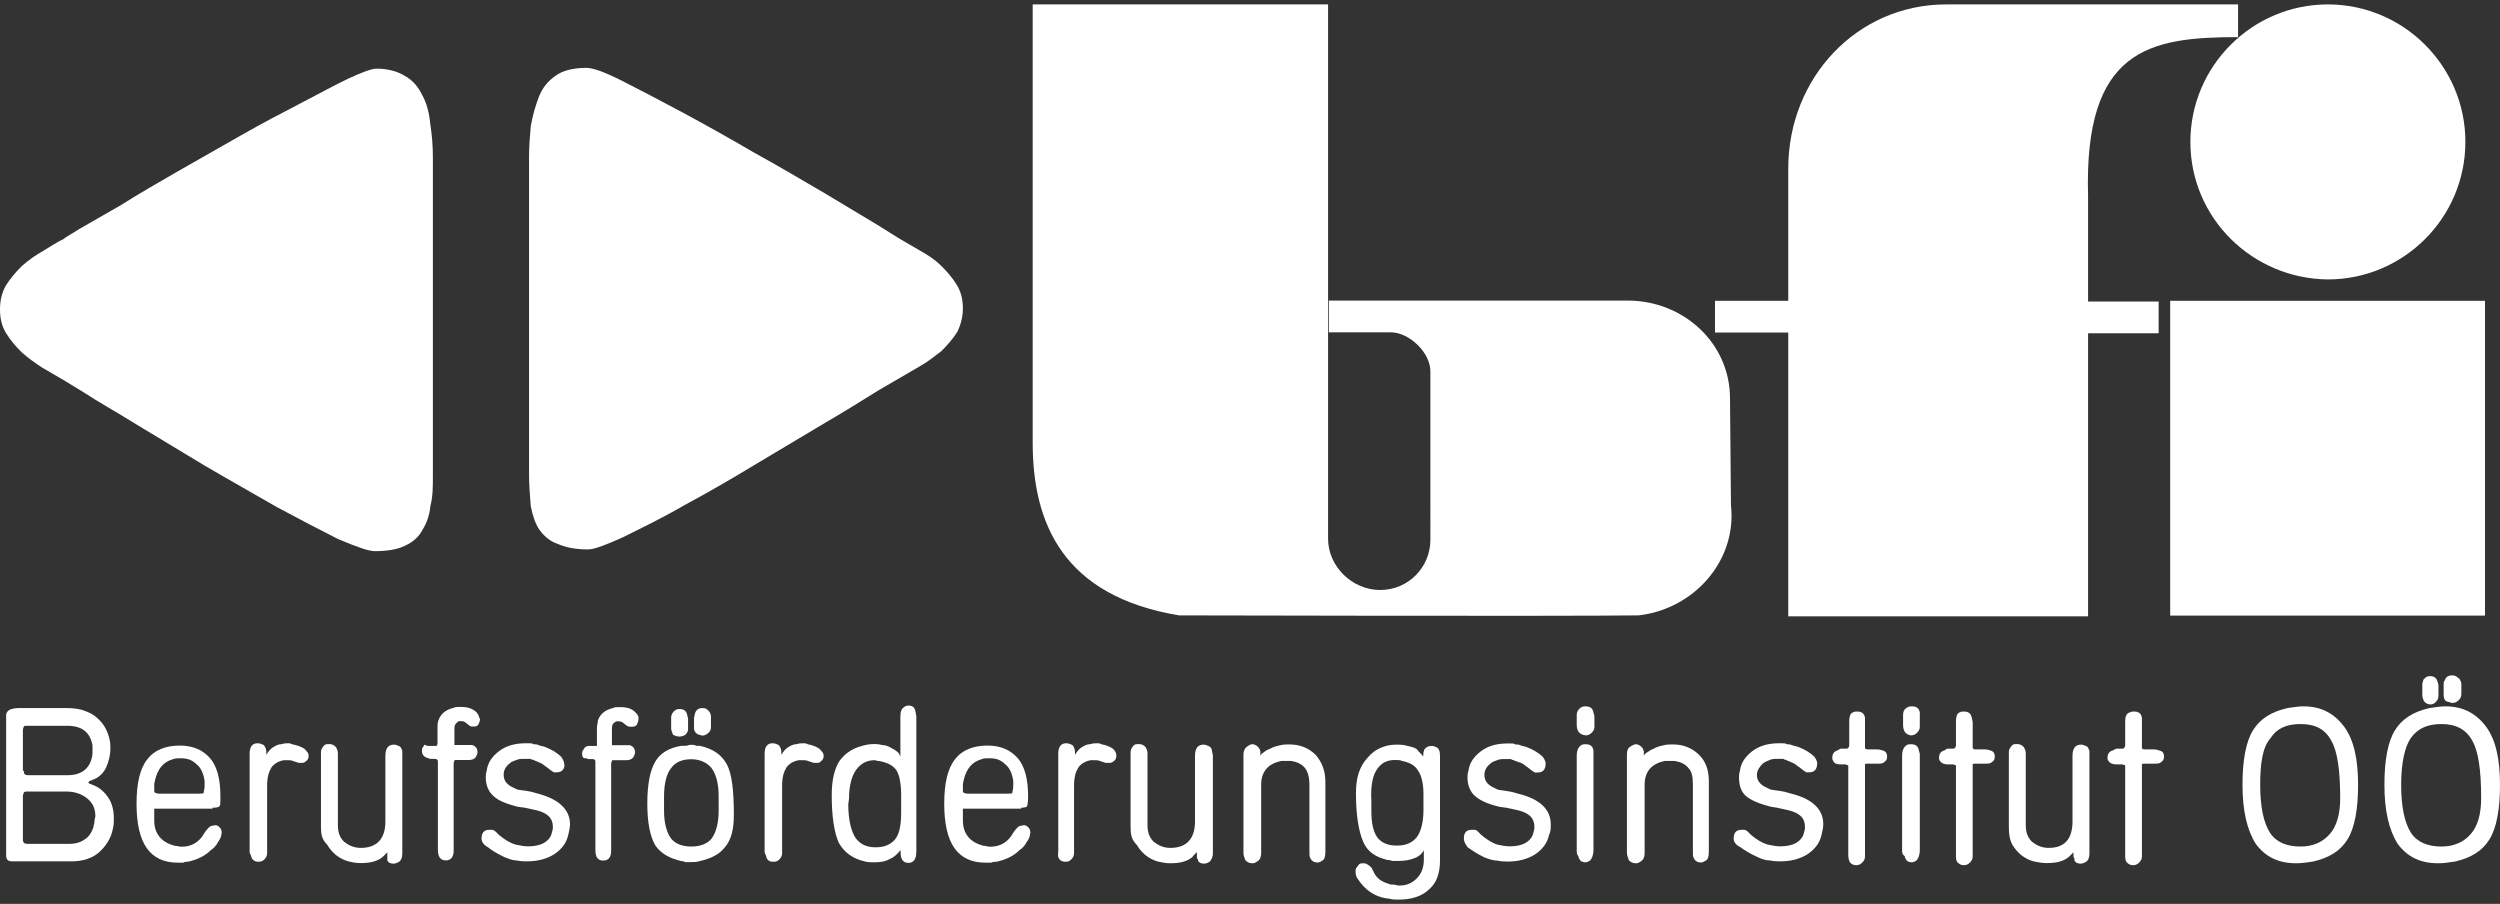 <?xml version="1.0" encoding="UTF-8"?>
<svg xmlns="http://www.w3.org/2000/svg" xmlns:xlink="http://www.w3.org/1999/xlink" version="1.1" id="Ebene_1" x="0px" y="0px" viewBox="0 0 130 47" style="enable-background:new 0 0 130 47;" xml:space="preserve">
<rect x="0" y="0" width="130" height="47" fill="#333333" stroke="none"/>
<style type="text/css">
	.st0{fill-rule:evenodd;clip-rule:evenodd;fill:#FFFFFF;}
	.st1{fill:#FFFFFF;}
</style>
<path class="st0" d="M0.32,44.02v-6.83c0-0.14,0.09-0.23,0.18-0.28c0.09-0.05,0.28-0.09,0.46-0.09h2.52c0.37,0,0.69,0.05,0.92,0.14  c0.23,0.09,0.46,0.18,0.69,0.41c0.32,0.28,0.5,0.64,0.6,1.05c0.05,0.18,0.05,0.37,0.05,0.5c0,0.37-0.09,0.69-0.23,1.01  c-0.14,0.28-0.37,0.5-0.64,0.6l-0.23,0.09l-0.05,0.09l0.09,0.05l0.23,0.09c0.32,0.14,0.55,0.37,0.73,0.64s0.28,0.64,0.28,1.05  c0,0.18,0,0.37-0.05,0.55c-0.09,0.5-0.37,0.92-0.73,1.24c-0.37,0.32-0.87,0.46-1.42,0.46H0.64c-0.23,0-0.32-0.09-0.32-0.32V44.02z   M1.24,40.08c0,0.09,0,0.14,0.05,0.18c0.05,0.05,0.09,0.05,0.18,0.05h2.06c0.73,0,1.19-0.37,1.28-1.1v-0.23v-0.23  c-0.14-0.69-0.55-1.01-1.33-1.01H1.42c-0.09,0-0.18,0-0.18,0.05c0,0-0.05,0.09-0.05,0.18v2.11C1.19,40.08,1.24,40.08,1.24,40.08z   M1.19,43.65c0,0.18,0.09,0.23,0.23,0.23h2.2c0.32,0,0.6-0.09,0.78-0.23c0.23-0.14,0.37-0.37,0.46-0.64c0-0.09,0.05-0.18,0.05-0.28  c0-0.14,0.05-0.23,0.05-0.28c0-0.41-0.14-0.69-0.41-0.92c-0.28-0.23-0.64-0.37-1.1-0.37H1.42c-0.09,0-0.14,0-0.18,0.05  c0,0.05-0.05,0.09-0.05,0.18C1.19,41.41,1.19,43.65,1.19,43.65z M11.05,42.05H8.02v0.6c0,0.37,0.09,0.64,0.28,0.87  c0.18,0.23,0.46,0.37,0.78,0.46c0.14,0,0.23,0.05,0.37,0.05c0.5,0,0.92-0.23,1.19-0.73c0.09-0.14,0.18-0.23,0.23-0.28  c0.05-0.05,0.14-0.09,0.23-0.09c0.14-0.05,0.23,0,0.32,0.09s0.14,0.23,0.09,0.37c0,0.09-0.05,0.23-0.18,0.41  c-0.09,0.18-0.23,0.32-0.37,0.41c-0.32,0.32-0.73,0.5-1.19,0.6c-0.09,0-0.18,0-0.23,0.05H9.26c-1.47,0-2.16-1.01-2.16-3.07  c0-1.05,0.18-1.83,0.55-2.29c0.37-0.5,0.96-0.73,1.7-0.73c0.69,0,1.19,0.23,1.56,0.64c0.37,0.41,0.55,1.1,0.55,1.97v0.14  c0,0.23,0,0.37-0.05,0.41C11.37,41.96,11.28,42,11.14,42h-0.09L11.05,42.05L11.05,42.05z M10.36,41.27c0.14,0,0.23,0,0.23-0.05  c0-0.05,0.05-0.18,0.05-0.37v-0.23c-0.05-0.37-0.18-0.69-0.41-0.87C10,39.53,9.77,39.43,9.4,39.43c-0.14,0-0.28,0-0.41,0.05  c-0.5,0.14-0.78,0.5-0.92,1.05l-0.05,0.23v0.32c0,0.09,0,0.14,0.05,0.14c0,0,0.09,0.05,0.18,0.05  C8.25,41.27,10.36,41.27,10.36,41.27z"></path>
<path class="st1" d="M12.98,44.34v-5.14c0-0.37,0.14-0.55,0.41-0.55c0.14,0,0.23,0.05,0.32,0.09c0.09,0.09,0.14,0.23,0.14,0.37v0.14  c0.09-0.14,0.18-0.28,0.32-0.37c0.14-0.09,0.28-0.18,0.46-0.18c0.14-0.05,0.28-0.05,0.37-0.05c0.05,0,0.09,0,0.18,0.05  c0.28,0.05,0.5,0.14,0.64,0.23c0.14,0.14,0.23,0.23,0.23,0.37c0,0.14-0.05,0.23-0.14,0.28c-0.09,0.09-0.14,0.09-0.28,0.09h-0.09  l-0.28-0.09c-0.09-0.05-0.23-0.05-0.32-0.05h-0.18c-0.28,0.05-0.5,0.18-0.64,0.37c-0.14,0.23-0.23,0.5-0.23,0.96v3.49  c0,0.18-0.09,0.32-0.23,0.41c-0.09,0.05-0.14,0.05-0.23,0.05c-0.18,0-0.32-0.09-0.37-0.28C13.07,44.52,12.98,44.34,12.98,44.34z   M16.69,43.01v-3.81c0-0.09,0-0.23,0.05-0.28c0.05-0.09,0.09-0.14,0.14-0.18s0.14-0.05,0.23-0.05c0.14,0,0.28,0.05,0.37,0.18  c0.05,0.09,0.09,0.18,0.09,0.32v3.71c0,0.37,0.09,0.64,0.32,0.87c0.23,0.18,0.5,0.32,0.87,0.32c0.83,0,1.28-0.46,1.28-1.38v-3.39  c0-0.41,0.14-0.6,0.46-0.6c0.09,0,0.18,0.05,0.28,0.09c0.09,0.05,0.09,0.14,0.14,0.23v5.32c0,0.23-0.05,0.37-0.18,0.46  c-0.09,0.05-0.18,0.09-0.28,0.09c-0.14,0-0.28-0.05-0.32-0.18v-0.41l-0.14,0.14l-0.05,0.05l-0.05,0.05  c-0.28,0.23-0.64,0.32-1.15,0.32c-0.28,0-0.46-0.05-0.64-0.09c-0.18-0.05-0.37-0.14-0.5-0.23c-0.28-0.18-0.46-0.41-0.6-0.64  C16.74,43.65,16.69,43.38,16.69,43.01z M22.33,38.79h0.37c0,0,0.05-0.05,0.05-0.14v-0.83c0-0.09,0-0.23,0.05-0.37  c0.14-0.37,0.41-0.55,0.78-0.64c0.09-0.05,0.18-0.05,0.32-0.05h0.09c0.23,0,0.46,0.05,0.6,0.14c0.18,0.09,0.28,0.23,0.32,0.37  c0,0.05,0.05,0.09,0.05,0.14c0,0.09-0.05,0.18-0.09,0.28c-0.09,0.09-0.14,0.09-0.28,0.09c-0.09,0-0.14,0-0.18-0.05l-0.18-0.14  c-0.05-0.05-0.14-0.09-0.23-0.09h-0.14c-0.14,0.09-0.23,0.18-0.23,0.37v0.87h0.92c0.18,0.05,0.28,0.18,0.28,0.37  c0,0.05,0,0.09-0.05,0.18c-0.05,0.14-0.18,0.23-0.41,0.23h-0.73c0,0.05-0.05,0.09-0.05,0.18v4.54c0,0.32-0.14,0.5-0.41,0.5  s-0.41-0.18-0.41-0.55v-4.59c0-0.09-0.05-0.14-0.18-0.14h-0.23l-0.14-0.05c-0.18-0.05-0.28-0.18-0.28-0.37c0-0.05,0-0.14,0.05-0.18  l0.09-0.14C22.19,38.79,22.24,38.79,22.33,38.79z M25.04,43.61c0-0.32,0.14-0.46,0.41-0.46h0.14c0.05,0,0.14,0.05,0.18,0.09  l0.18,0.18c0.28,0.23,0.55,0.41,0.87,0.5c0.23,0.05,0.46,0.09,0.64,0.09c0.32,0,0.6-0.05,0.83-0.18c0.23-0.14,0.37-0.32,0.41-0.55  c0.05-0.14,0.05-0.23,0.05-0.28c0-0.46-0.28-0.73-0.87-0.87l-0.41-0.09L27.28,42l-0.37-0.05c-0.55-0.14-1.01-0.32-1.24-0.55  c-0.28-0.23-0.41-0.6-0.41-0.96c0-0.09,0-0.23,0.05-0.37c0.05-0.41,0.28-0.73,0.64-1.01c0.37-0.28,0.83-0.41,1.38-0.41h0.18  c0.09,0,0.18,0,0.23,0.05c0.09,0,0.18,0,0.28,0.05c0.09,0.05,0.23,0.05,0.32,0.09c0.37,0.14,0.64,0.32,0.83,0.5  c0.14,0.18,0.18,0.32,0.18,0.5c-0.05,0.23-0.18,0.32-0.41,0.32H28.8l-0.14-0.09l-0.18-0.14c-0.14-0.09-0.23-0.18-0.32-0.23  c-0.09-0.05-0.23-0.09-0.32-0.14c0,0-0.05,0-0.09-0.05c-0.05,0-0.09,0-0.18-0.05h-0.28c-0.14,0-0.32,0-0.41,0.05  c-0.14,0.05-0.28,0.09-0.37,0.18c-0.23,0.18-0.32,0.37-0.32,0.6c0,0.28,0.14,0.46,0.37,0.6l0.28,0.14c0.09,0.05,0.23,0.05,0.5,0.09  l0.28,0.05l0.32,0.09c1.1,0.28,1.7,0.83,1.7,1.6c0,0.18-0.05,0.37-0.09,0.55c-0.09,0.41-0.32,0.73-0.73,1.01  c-0.37,0.23-0.83,0.37-1.42,0.37c-0.14,0-0.32,0-0.55-0.05c-0.23,0-0.41-0.09-0.64-0.18c-0.37-0.18-0.69-0.37-0.83-0.5  C25.13,43.93,25.04,43.75,25.04,43.61z M30.63,38.79h0.41v-0.96c0-0.09,0.05-0.23,0.05-0.37c0.14-0.37,0.41-0.55,0.78-0.64  c0.09-0.05,0.18-0.05,0.32-0.05h0.09c0.23,0,0.46,0.05,0.6,0.14c0.14,0.09,0.28,0.23,0.32,0.37v0.14c0,0.09-0.05,0.18-0.09,0.28  c-0.09,0.09-0.18,0.09-0.28,0.09s-0.14,0-0.23-0.05l-0.18-0.14c-0.05-0.05-0.14-0.09-0.23-0.09h-0.14  c-0.18,0.09-0.23,0.18-0.23,0.37v0.87h0.92c0.18,0.05,0.28,0.18,0.28,0.37c0,0.05,0,0.09-0.05,0.18c-0.05,0.14-0.18,0.23-0.41,0.23  h-0.73c0,0.05-0.05,0.09-0.05,0.18v4.54c0,0.32-0.14,0.5-0.41,0.5c-0.28,0-0.41-0.18-0.41-0.55v-4.59c0-0.09-0.05-0.14-0.14-0.14  h-0.23l-0.14-0.05c-0.09,0.05-0.18-0.05-0.18-0.23c0-0.05,0-0.14,0.05-0.18l0.09-0.14C30.49,38.79,30.59,38.79,30.63,38.79  L30.63,38.79z"></path>
<path class="st0" d="M33.66,41.77c0-0.96,0.14-1.7,0.41-2.16s0.73-0.73,1.38-0.83h0.23c0.05,0,0.14-0.05,0.23-0.05  c0.14,0,0.23,0,0.28,0.05h0.18c0.69,0.14,1.15,0.46,1.42,0.96c0.28,0.5,0.37,1.42,0.37,2.66c0,0.73-0.14,1.28-0.46,1.65  c-0.28,0.37-0.73,0.6-1.33,0.73c-0.14,0.05-0.28,0.05-0.46,0.05h-0.28c-0.09-0.05-0.14-0.05-0.18-0.05  c-0.64-0.14-1.1-0.41-1.38-0.83C33.8,43.47,33.66,42.78,33.66,41.77z M34.53,41.77v0.37c0,0.69,0.14,1.15,0.37,1.47  c0.23,0.28,0.6,0.41,1.05,0.41s0.83-0.14,1.05-0.41c0.23-0.32,0.37-0.78,0.37-1.47v-0.73c0-0.69-0.14-1.15-0.37-1.47  c-0.23-0.28-0.6-0.46-1.05-0.46s-0.83,0.14-1.05,0.46c-0.23,0.28-0.37,0.78-0.37,1.47C34.53,41.41,34.53,41.77,34.53,41.77z   M34.9,37.88v-0.55c0-0.18,0.09-0.32,0.23-0.41c0.09-0.05,0.14-0.05,0.23-0.05c0.18,0,0.32,0.09,0.37,0.28l0.05,0.23v0.55  c0,0.09-0.05,0.18-0.14,0.28c-0.09,0.05-0.18,0.09-0.32,0.09c-0.14,0-0.23-0.05-0.32-0.09C34.94,38.06,34.9,37.97,34.9,37.88z   M36.09,37.88v-0.55l0.05-0.23c0.05-0.18,0.18-0.28,0.37-0.28c0.09,0,0.14,0,0.23,0.05c0.14,0.09,0.23,0.23,0.23,0.41v0.55  c0,0.09-0.05,0.23-0.14,0.28c-0.09,0.09-0.18,0.14-0.32,0.14l-0.18-0.05C36.18,38.15,36.09,38.01,36.09,37.88z"></path>
<path class="st1" d="M39.76,44.34v-5.14c0-0.37,0.14-0.55,0.41-0.55c0.14,0,0.23,0.05,0.32,0.09c0.09,0.09,0.14,0.23,0.14,0.37v0.14  c0.09-0.14,0.18-0.28,0.32-0.37c0.14-0.09,0.28-0.18,0.46-0.18c0.14-0.05,0.28-0.05,0.41-0.05c0.05,0,0.09,0,0.18,0.05  c0.28,0.05,0.46,0.14,0.6,0.23c0.14,0.14,0.23,0.23,0.23,0.37c0,0.14-0.05,0.23-0.14,0.28c-0.05,0.09-0.14,0.09-0.28,0.09h-0.09  l-0.28-0.09c-0.09-0.05-0.23-0.05-0.32-0.05h-0.18c-0.28,0.05-0.5,0.18-0.64,0.37c-0.14,0.23-0.23,0.5-0.23,0.96v3.49  c0,0.18-0.09,0.32-0.23,0.41c-0.09,0.05-0.14,0.05-0.23,0.05c-0.23,0-0.32-0.09-0.37-0.28C39.85,44.52,39.76,44.34,39.76,44.34z"></path>
<path class="st0" d="M46.82,39.34v-2.06c0-0.28,0.05-0.41,0.18-0.5c0.05-0.05,0.14-0.09,0.23-0.09c0.23,0,0.32,0.09,0.37,0.28  l0.05,0.28v7.02c0,0.41-0.14,0.6-0.41,0.6s-0.41-0.18-0.41-0.55V44.2c-0.14,0.18-0.32,0.37-0.55,0.46c-0.23,0.14-0.5,0.18-0.83,0.18  c-0.14,0-0.32,0-0.5-0.05c-0.6-0.14-1.05-0.46-1.33-0.96c-0.23-0.5-0.37-1.33-0.37-2.48c0-0.78,0.14-1.38,0.41-1.79  c0.28-0.37,0.64-0.64,1.19-0.78c0.18-0.05,0.37-0.09,0.6-0.09c0.09,0,0.23,0,0.41,0.05c0.14,0,0.32,0.05,0.46,0.14  c0.18,0.09,0.32,0.18,0.41,0.28l0.05,0.09C46.77,39.25,46.82,39.34,46.82,39.34z M44.11,41.82c0,0.78,0.14,1.38,0.37,1.74  c0.23,0.32,0.55,0.5,1.05,0.5c0.46,0,0.78-0.14,1.01-0.41c0.23-0.28,0.32-0.73,0.32-1.42v-0.37v-0.41v-0.09  c0-0.6-0.09-1.05-0.23-1.28c-0.18-0.28-0.46-0.41-0.87-0.5c-0.14,0-0.23-0.05-0.28-0.05c-0.41,0-0.73,0.18-0.96,0.5  c-0.23,0.32-0.37,0.83-0.37,1.47C44.16,41.5,44.11,41.82,44.11,41.82z M53.1,42.05h-3.03v0.6c0,0.37,0.09,0.64,0.28,0.87  c0.18,0.23,0.46,0.37,0.78,0.46c0.14,0,0.23,0.05,0.37,0.05c0.5,0,0.92-0.23,1.19-0.73c0.09-0.14,0.18-0.23,0.23-0.28  c0.05-0.05,0.14-0.09,0.23-0.09c0.14-0.05,0.23,0,0.32,0.09s0.14,0.23,0.09,0.37c0,0.09-0.05,0.23-0.18,0.41  c-0.09,0.18-0.23,0.32-0.37,0.41c-0.32,0.32-0.73,0.5-1.19,0.6c-0.09,0-0.18,0-0.28,0.05h-0.28c-1.47,0-2.16-1.01-2.16-3.07  c0-1.05,0.18-1.83,0.55-2.29c0.37-0.5,0.96-0.73,1.7-0.73c0.69,0,1.19,0.23,1.56,0.64s0.55,1.1,0.55,1.97v0.14  c0,0.23-0.05,0.37-0.05,0.41C53.38,41.96,53.28,42,53.15,42H53.1L53.1,42.05L53.1,42.05z M52.41,41.27c0.14,0,0.23,0,0.23-0.05  c0-0.05,0.05-0.18,0.05-0.37v-0.23c-0.05-0.37-0.18-0.69-0.41-0.87c-0.23-0.23-0.46-0.32-0.83-0.32c-0.18,0-0.32,0-0.41,0.05  c-0.5,0.14-0.78,0.5-0.92,1.05l-0.05,0.23v0.32c0,0.09,0,0.14,0.05,0.14c0,0,0.09,0.05,0.18,0.05  C50.3,41.27,52.41,41.27,52.41,41.27z"></path>
<path class="st1" d="M55.03,44.34v-5.14c0-0.37,0.14-0.55,0.41-0.55c0.14,0,0.23,0.05,0.32,0.09c0.09,0.09,0.14,0.23,0.14,0.37v0.14  c0.09-0.14,0.18-0.28,0.32-0.37c0.14-0.09,0.28-0.18,0.46-0.18c0.14-0.05,0.28-0.05,0.41-0.05c0.05,0,0.09,0,0.18,0.05  c0.28,0.05,0.46,0.14,0.6,0.23c0.14,0.14,0.18,0.23,0.18,0.37c0,0.14-0.05,0.23-0.14,0.28c-0.09,0.09-0.14,0.09-0.28,0.09H57.5  l-0.28-0.09c-0.09-0.05-0.23-0.05-0.32-0.05h-0.18c-0.28,0.05-0.5,0.18-0.64,0.37c-0.14,0.23-0.23,0.5-0.23,0.96v3.49  c0,0.18-0.09,0.32-0.23,0.41c-0.09,0.05-0.14,0.05-0.23,0.05c-0.18,0-0.32-0.09-0.37-0.28V44.34z M58.79,43.01v-3.81  c0-0.09,0-0.23,0.05-0.28c0.05-0.09,0.09-0.14,0.14-0.18s0.14-0.05,0.23-0.05c0.14,0,0.28,0.05,0.37,0.18  c0.05,0.09,0.09,0.18,0.09,0.32v3.71c0,0.37,0.09,0.64,0.32,0.87c0.23,0.18,0.5,0.32,0.87,0.32c0.83,0,1.28-0.46,1.28-1.38v-3.39  c0-0.41,0.14-0.6,0.46-0.6c0.09,0,0.18,0.05,0.28,0.09c0.09,0.05,0.14,0.14,0.14,0.23l0.05,0.23v5.09c0,0.23-0.09,0.37-0.18,0.46  c-0.09,0.05-0.18,0.09-0.28,0.09c-0.14,0-0.28-0.05-0.32-0.18v-0.05l-0.05-0.05v-0.32l-0.14,0.14l-0.05,0.05L62,44.57  c-0.28,0.23-0.64,0.32-1.15,0.32c-0.23,0-0.46-0.05-0.64-0.09c-0.18-0.05-0.37-0.14-0.5-0.23c-0.28-0.18-0.46-0.41-0.6-0.64  C58.83,43.65,58.79,43.38,58.79,43.01z M64.66,44.34v-5.09c0-0.23,0.09-0.37,0.23-0.46c0.09-0.05,0.14-0.09,0.23-0.09  c0.14,0,0.28,0.09,0.37,0.23l0.05,0.14v0.23c0.05-0.09,0.09-0.14,0.18-0.18c0.05-0.05,0.18-0.14,0.32-0.18  c0.14-0.09,0.32-0.14,0.5-0.18c0.18-0.05,0.37-0.05,0.5-0.05c0.55,0,1.01,0.18,1.38,0.55c0.32,0.37,0.5,0.83,0.5,1.38v3.62  c0,0.28-0.05,0.46-0.18,0.5c-0.05,0.05-0.14,0.09-0.23,0.09c-0.18,0-0.32-0.09-0.37-0.23c-0.05-0.05-0.05-0.18-0.05-0.32v-3.49  c0-0.41-0.09-0.69-0.23-0.87s-0.37-0.32-0.73-0.37h-0.5c-0.69,0.14-1.05,0.55-1.05,1.24v3.53c0,0.28-0.09,0.41-0.28,0.5  c-0.05,0.05-0.14,0.05-0.18,0.05c-0.14,0-0.28-0.05-0.37-0.18C64.7,44.57,64.66,44.48,64.66,44.34z"></path>
<path class="st0" d="M74.01,39.34v-0.09c0-0.14,0.05-0.28,0.09-0.32c0.09-0.09,0.18-0.14,0.32-0.14c0.09,0,0.14,0,0.23,0.05  c0.18,0.05,0.23,0.23,0.23,0.46v5.46c0,0.64-0.18,1.15-0.55,1.47c-0.37,0.37-0.92,0.55-1.6,0.55c-0.14,0-0.32,0-0.5-0.05  c-0.55-0.05-0.96-0.28-1.28-0.6c-0.14-0.14-0.28-0.32-0.37-0.46c-0.09-0.14-0.09-0.28-0.09-0.37c0-0.05,0-0.14,0.05-0.18  c0.05-0.05,0.09-0.14,0.14-0.18c0.05-0.05,0.14-0.05,0.23-0.05c0.05,0,0.09,0,0.18,0.05c0.09,0.05,0.14,0.09,0.23,0.18l0.14,0.28  c0.14,0.28,0.41,0.46,0.73,0.55c0.09,0.05,0.18,0.05,0.28,0.05c0.09,0,0.18,0.05,0.28,0.05c0.41,0,0.69-0.14,0.92-0.37  c0.23-0.23,0.37-0.55,0.37-0.96v-0.5c-0.05,0.09-0.14,0.18-0.18,0.23c-0.09,0.05-0.18,0.14-0.32,0.18c-0.23,0.09-0.5,0.14-0.83,0.14  h-0.32c-0.09-0.05-0.18-0.05-0.23-0.05c-0.6-0.14-1.05-0.41-1.28-0.96c-0.23-0.55-0.37-1.38-0.37-2.52c0-0.78,0.18-1.38,0.6-1.83  c0.37-0.46,0.92-0.69,1.51-0.69c0.14,0,0.32,0,0.5,0.05c0.23,0.05,0.41,0.09,0.55,0.18C73.78,39.11,73.92,39.21,74.01,39.34  L74.01,39.34z M71.31,41.77v0.37c0,0.64,0.09,1.1,0.32,1.42c0.23,0.28,0.55,0.41,1.01,0.41c0.46,0,0.78-0.14,1.01-0.41  c0.23-0.28,0.37-0.78,0.37-1.42v-0.83c0-0.55-0.09-0.96-0.28-1.24c-0.18-0.28-0.41-0.41-0.83-0.5c-0.09-0.05-0.23-0.05-0.37-0.05  c-0.41,0-0.69,0.14-0.92,0.46c-0.23,0.32-0.32,0.78-0.32,1.38C71.31,41.36,71.31,41.77,71.31,41.77z"></path>
<path class="st1" d="M76.12,43.61c0-0.32,0.14-0.46,0.41-0.46h0.14c0.09,0,0.14,0.05,0.18,0.09l0.18,0.18  c0.28,0.23,0.55,0.41,0.83,0.5c0.23,0.05,0.46,0.09,0.64,0.09c0.32,0,0.6-0.05,0.83-0.18c0.23-0.14,0.37-0.32,0.41-0.55  c0.05-0.14,0.05-0.23,0.05-0.28c0-0.46-0.28-0.73-0.87-0.87l-0.41-0.09L78.32,42L78,41.96c-0.6-0.14-1.01-0.32-1.28-0.55  c-0.28-0.23-0.41-0.6-0.41-0.96c0-0.09,0-0.23,0.05-0.37c0.05-0.41,0.28-0.73,0.64-1.01c0.37-0.28,0.83-0.41,1.38-0.41h0.18  c0.09,0,0.18,0,0.23,0.05c0.09,0,0.18,0,0.28,0.05c0.14,0.05,0.23,0.05,0.32,0.09c0.37,0.14,0.64,0.32,0.83,0.5  c0.14,0.18,0.18,0.32,0.14,0.5c-0.05,0.23-0.18,0.32-0.41,0.32h-0.14l-0.14-0.09l-0.18-0.14c-0.14-0.09-0.23-0.18-0.32-0.23  c-0.09-0.05-0.23-0.09-0.37-0.14c0,0-0.05,0-0.09-0.05c-0.05,0-0.09,0-0.14-0.05h-0.28c-0.14,0-0.32,0-0.41,0.05  c-0.14,0.05-0.28,0.09-0.37,0.18c-0.23,0.18-0.32,0.37-0.32,0.6c0,0.28,0.14,0.46,0.37,0.6l0.28,0.14c0.09,0.05,0.28,0.05,0.5,0.09  l0.28,0.05l0.32,0.09c1.15,0.28,1.7,0.83,1.7,1.6c0,0.18,0,0.37-0.09,0.55c-0.09,0.41-0.32,0.73-0.73,1.01  c-0.37,0.23-0.83,0.37-1.42,0.37c-0.14,0-0.32,0-0.55-0.05c-0.23,0-0.46-0.09-0.69-0.18c-0.37-0.18-0.64-0.37-0.83-0.5  C76.21,43.93,76.12,43.75,76.12,43.61L76.12,43.61z"></path>
<path class="st0" d="M81.99,44.2V39.3c0-0.28,0.09-0.46,0.23-0.55c0.09-0.05,0.14-0.05,0.23-0.05c0.23,0,0.37,0.09,0.41,0.32v5.18  c0,0.28-0.09,0.46-0.18,0.55c-0.09,0.05-0.14,0.09-0.23,0.09c-0.14,0-0.28-0.05-0.32-0.18c-0.05-0.05-0.05-0.09-0.05-0.14  C81.99,44.43,81.99,44.34,81.99,44.2z M81.99,37.69v-0.5c0-0.18,0.09-0.32,0.23-0.41c0.09-0.05,0.18-0.05,0.23-0.05  c0.23,0,0.37,0.09,0.41,0.32l0.05,0.18v0.55c0,0.14-0.05,0.23-0.14,0.32c-0.09,0.09-0.18,0.14-0.32,0.14  C82.13,38.2,81.99,38.01,81.99,37.69z"></path>
<path class="st1" d="M84.6,44.34v-5.09c0-0.23,0.05-0.37,0.23-0.46c0.09-0.05,0.18-0.09,0.23-0.09c0.14,0,0.28,0.09,0.37,0.23  l0.05,0.14v0.23c0.05-0.09,0.09-0.14,0.18-0.18c0.09-0.05,0.18-0.14,0.32-0.18c0.14-0.09,0.32-0.14,0.5-0.18  c0.18-0.05,0.37-0.05,0.5-0.05c0.55,0,1.01,0.18,1.38,0.55c0.37,0.37,0.5,0.83,0.5,1.38v3.62c0,0.28-0.05,0.46-0.18,0.5  c-0.09,0.05-0.14,0.09-0.23,0.09c-0.18,0-0.32-0.09-0.37-0.23c-0.05-0.05-0.05-0.18-0.05-0.32v-3.49c0-0.41-0.05-0.69-0.23-0.87  c-0.14-0.18-0.37-0.32-0.73-0.37h-0.5c-0.69,0.14-1.05,0.55-1.05,1.24v3.53c0,0.28-0.09,0.41-0.28,0.5  c-0.05,0.05-0.14,0.05-0.18,0.05c-0.14,0-0.28-0.05-0.37-0.18C84.65,44.57,84.6,44.48,84.6,44.34z M90.15,43.61  c0-0.32,0.14-0.46,0.41-0.46h0.14c0.05,0,0.14,0.05,0.18,0.09l0.18,0.18c0.28,0.23,0.55,0.41,0.87,0.5  c0.23,0.05,0.46,0.09,0.64,0.09c0.32,0,0.6-0.05,0.83-0.18c0.23-0.14,0.37-0.32,0.41-0.55c0.05-0.14,0.05-0.23,0.05-0.28  c0-0.46-0.28-0.73-0.87-0.87l-0.41-0.09L92.4,42l-0.32-0.05c-0.55-0.14-1.01-0.32-1.28-0.55c-0.28-0.23-0.37-0.6-0.37-0.96  c0-0.09,0-0.23,0.05-0.37c0.05-0.41,0.28-0.73,0.64-1.01c0.37-0.28,0.83-0.41,1.38-0.41h0.18c0.09,0,0.18,0,0.23,0.05  c0.05,0,0.18,0,0.28,0.05c0.14,0.05,0.23,0.05,0.32,0.09c0.37,0.14,0.64,0.32,0.83,0.5c0.14,0.18,0.18,0.32,0.14,0.5  c-0.05,0.23-0.18,0.32-0.41,0.32h-0.14l-0.14-0.09l-0.18-0.14c-0.14-0.09-0.23-0.18-0.32-0.23c-0.09-0.05-0.23-0.09-0.32-0.14  c0,0-0.05,0-0.09-0.05c-0.05,0-0.09,0-0.14-0.05h-0.28c-0.14,0-0.32,0-0.41,0.05c-0.14,0.05-0.23,0.09-0.37,0.18  c-0.18,0.18-0.32,0.37-0.32,0.6c0,0.28,0.14,0.46,0.37,0.6l0.28,0.14c0.09,0.05,0.23,0.05,0.5,0.09l0.28,0.05l0.32,0.09  c1.15,0.28,1.7,0.83,1.7,1.6c0,0.18-0.05,0.37-0.09,0.55c-0.09,0.41-0.32,0.73-0.73,1.01c-0.37,0.23-0.83,0.37-1.42,0.37  c-0.14,0-0.32,0-0.55-0.05c-0.23,0-0.46-0.09-0.64-0.18c-0.41-0.18-0.69-0.37-0.87-0.5C90.24,43.93,90.15,43.75,90.15,43.61  L90.15,43.61z M95.7,38.93h0.32c0.09,0,0.14-0.09,0.14-0.18v-1.24c0-0.23,0.05-0.41,0.18-0.46C96.43,37,96.48,37,96.57,37  c0.23,0,0.37,0.09,0.41,0.32v1.56c0,0.05,0.05,0.09,0.14,0.09h0.5c0.14,0,0.28,0.05,0.37,0.09c0.09,0.05,0.14,0.14,0.14,0.28  c0,0.14-0.05,0.23-0.14,0.28c-0.09,0.09-0.18,0.09-0.37,0.09h-0.46c-0.14,0-0.18,0-0.18,0.05v4.77c0,0.14-0.05,0.23-0.14,0.32  c-0.09,0.09-0.18,0.14-0.32,0.14s-0.23-0.05-0.32-0.14c-0.05-0.09-0.09-0.23-0.09-0.37V39.8l-0.14-0.05H95.7  c-0.18,0-0.32-0.05-0.37-0.18c-0.05-0.05-0.05-0.14-0.05-0.18c0-0.18,0.09-0.32,0.28-0.37L95.7,38.93z"></path>
<path class="st0" d="M98.91,44.2V39.3c0-0.28,0.09-0.46,0.23-0.55c0.09-0.05,0.14-0.05,0.23-0.05c0.23,0,0.37,0.09,0.41,0.32  l0.05,0.18v5c0,0.28-0.09,0.46-0.18,0.55c-0.09,0.05-0.14,0.09-0.23,0.09c-0.14,0-0.28-0.05-0.32-0.18  c-0.05-0.05-0.05-0.09-0.05-0.14C98.91,44.43,98.91,44.34,98.91,44.2z M98.96,37.69v-0.5c0-0.18,0.05-0.32,0.23-0.41  c0.09-0.05,0.18-0.05,0.23-0.05c0.23,0,0.37,0.09,0.41,0.32v0.73c0,0.14-0.05,0.23-0.14,0.32c-0.09,0.09-0.18,0.14-0.32,0.14  C99.09,38.2,98.96,38.01,98.96,37.69z"></path>
<path class="st1" d="M101.25,38.93h0.32c0.09,0,0.14-0.09,0.14-0.18v-1.24c0-0.23,0.05-0.41,0.18-0.46  c0.09-0.05,0.14-0.05,0.23-0.05c0.23,0,0.37,0.09,0.41,0.32l0.05,0.23v1.33c0,0.05,0.05,0.09,0.14,0.09h0.5  c0.14,0,0.28,0.05,0.37,0.09c0.09,0.05,0.14,0.14,0.14,0.28c0,0.14-0.05,0.23-0.14,0.28c-0.09,0.09-0.18,0.09-0.37,0.09h-0.46  c-0.14,0-0.18,0-0.18,0.05v4.77c0,0.14-0.05,0.23-0.14,0.32c-0.09,0.09-0.18,0.14-0.32,0.14s-0.23-0.05-0.32-0.14  c-0.09-0.09-0.09-0.23-0.09-0.37V39.8l-0.14-0.05h-0.28c-0.18,0-0.32-0.05-0.41-0.18c-0.05-0.05-0.05-0.14-0.05-0.18  c0-0.18,0.09-0.32,0.28-0.37C101.11,39.02,101.25,38.93,101.25,38.93z M104.46,43.01v-3.81c0-0.09,0-0.23,0.05-0.28  c0.05-0.09,0.09-0.14,0.14-0.18c0.05-0.05,0.14-0.05,0.23-0.05c0.14,0,0.28,0.05,0.37,0.18c0.05,0.09,0.09,0.18,0.09,0.32v3.71  c0,0.37,0.09,0.64,0.32,0.87c0.23,0.18,0.5,0.32,0.87,0.32c0.83,0,1.24-0.46,1.24-1.38v-3.39c0-0.41,0.14-0.6,0.46-0.6  c0.09,0,0.18,0.05,0.28,0.09c0.09,0.05,0.09,0.14,0.14,0.23v5.32c0,0.23-0.05,0.37-0.18,0.46c-0.09,0.05-0.18,0.09-0.28,0.09  c-0.14,0-0.28-0.05-0.32-0.18v-0.09l-0.05-0.09v-0.23l-0.14,0.14l-0.05,0.05l-0.05,0.05c-0.28,0.23-0.64,0.32-1.15,0.32  c-0.28,0-0.46-0.05-0.69-0.09c-0.18-0.05-0.37-0.14-0.5-0.23c-0.28-0.18-0.46-0.41-0.6-0.64C104.5,43.65,104.46,43.38,104.46,43.01z   M110.05,38.93h0.32c0.09,0,0.14-0.09,0.14-0.18v-1.24c0-0.23,0.05-0.41,0.23-0.46c0.09-0.05,0.14-0.05,0.23-0.05  c0.23,0,0.37,0.09,0.41,0.32v1.56c0,0.05,0.05,0.09,0.14,0.09h0.5c0.14,0,0.23,0.05,0.37,0.09c0.09,0.05,0.14,0.14,0.14,0.28  c0,0.14-0.05,0.23-0.14,0.28c-0.09,0.09-0.18,0.09-0.37,0.09h-0.46c-0.14,0-0.18,0-0.18,0.05v4.77c0,0.14-0.05,0.23-0.14,0.32  c-0.09,0.09-0.18,0.14-0.32,0.14c-0.14,0-0.23-0.05-0.32-0.14c-0.09-0.09-0.09-0.23-0.09-0.37V39.8l-0.14-0.05h-0.32  c-0.18,0-0.32-0.05-0.41-0.18c-0.05-0.05-0.05-0.14-0.05-0.18c0-0.18,0.09-0.32,0.28-0.37C109.87,39.02,110.05,38.93,110.05,38.93z"></path>
<path class="st0" d="M116.61,40.81c0-1.28,0.18-2.25,0.55-2.84c0.37-0.6,0.96-0.96,1.79-1.15c0.32-0.05,0.6-0.09,0.83-0.09  c0.92,0,1.6,0.37,2.11,1.05s0.73,1.7,0.73,3.03c0,1.28-0.18,2.25-0.55,2.84c-0.37,0.6-0.96,0.96-1.79,1.15  c-0.32,0.05-0.6,0.09-0.87,0.09c-0.92,0-1.6-0.32-2.11-1.01C116.84,43.15,116.61,42.14,116.61,40.81z M117.53,40.81  c0,1.15,0.18,1.97,0.5,2.48c0.32,0.5,0.87,0.73,1.6,0.73c0.64,0,1.15-0.23,1.51-0.64c0.37-0.41,0.55-1.05,0.55-1.88  c0-1.42-0.14-2.43-0.46-2.98c-0.32-0.6-0.83-0.87-1.6-0.87c-0.73,0-1.24,0.23-1.56,0.73C117.66,38.84,117.53,39.66,117.53,40.81z   M123.99,40.81c0-1.28,0.18-2.25,0.55-2.84c0.37-0.6,0.96-0.96,1.79-1.15c0.32-0.05,0.6-0.09,0.83-0.09c0.92,0,1.6,0.37,2.11,1.05  s0.73,1.7,0.73,3.03c0,1.28-0.18,2.25-0.55,2.84c-0.37,0.6-0.96,0.96-1.79,1.15c-0.32,0.05-0.6,0.09-0.87,0.09  c-0.92,0-1.6-0.32-2.11-1.01C124.22,43.15,123.99,42.14,123.99,40.81z M124.86,40.81c0,1.15,0.18,1.97,0.5,2.48  c0.32,0.5,0.87,0.73,1.6,0.73c0.64,0,1.15-0.23,1.51-0.64c0.37-0.41,0.55-1.05,0.55-1.88c0-1.42-0.14-2.43-0.46-2.98  c-0.32-0.6-0.87-0.87-1.6-0.87s-1.24,0.23-1.6,0.73C125.05,38.84,124.86,39.66,124.86,40.81z M125.96,36.13v-0.55  c0-0.09,0.05-0.14,0.05-0.23l0.14-0.14c0.09-0.05,0.18-0.05,0.23-0.05c0.18,0,0.32,0.09,0.37,0.28l0.05,0.18v0.55  c0,0.18-0.09,0.32-0.23,0.41c-0.09,0.05-0.14,0.05-0.18,0.05c-0.14,0-0.23-0.05-0.32-0.14C126.01,36.41,125.96,36.27,125.96,36.13  L125.96,36.13z M127.07,36.13v-0.55c0-0.09,0-0.14,0.05-0.18c0.05-0.18,0.18-0.28,0.37-0.28c0.09,0,0.14,0,0.23,0.05  c0.05,0.05,0.14,0.09,0.18,0.14c0.05,0.09,0.09,0.18,0.09,0.23v0.55c0,0.14-0.05,0.23-0.14,0.32c-0.09,0.09-0.18,0.14-0.32,0.14  c-0.05,0-0.09,0-0.18-0.05C127.16,36.5,127.07,36.36,127.07,36.13z"></path>
<path class="st1" d="M112.85,15.64h16.37v16.37h-16.37C112.85,32.01,112.85,15.64,112.85,15.64z"></path>
<path class="st0" d="M69.06,28.02c0,1.42,1.24,2.66,2.71,2.66c1.47,0,2.61-1.19,2.61-2.61V19.3c0-0.96-1.1-2.02-2.06-2.02H69.1  v-1.65h15.54c2.89,0,5.32,2.2,5.32,5.09l0.05,5.55c0.32,2.89-1.93,5.41-4.81,5.73c-4.04,0.05-23.89,0-23.89,0  C55.3,31,53.7,27.24,53.7,23.02V0.23h15.36v27.93C69.06,28.15,69.06,28.02,69.06,28.02z"></path>
<path class="st1" d="M113.9,7.38c0-3.94,3.21-7.15,7.15-7.15c3.94,0,7.15,3.21,7.15,7.15s-3.21,7.15-7.15,7.15  C117.11,14.49,113.9,11.33,113.9,7.38z"></path>
<path class="st1" d="M92.99,8.76c0-4.72,3.58-8.53,8.21-8.53h15.18v1.7c-4.59,0-8.02,0.6-7.8,8.25v5.5h3.67v1.65h-3.67v14.72H92.99  V17.29h-3.81v-1.65h3.81C92.99,15.64,92.99,8.76,92.99,8.76z M50.07,16.05c0-0.46-0.09-0.87-0.32-1.24  c-0.23-0.37-0.5-0.69-0.83-1.01s-0.69-0.55-1.1-0.78c-0.41-0.23-0.78-0.46-1.1-0.64l-1.1-0.69l-2.75-1.65  c-1.1-0.64-2.34-1.38-3.67-2.11c-1.33-0.78-2.57-1.47-3.76-2.11c-1.19-0.64-2.25-1.19-3.16-1.65c-0.92-0.46-1.47-0.64-1.79-0.64  c-0.69,0-1.24,0.14-1.6,0.41c-0.41,0.28-0.69,0.64-0.87,1.1S27.7,6.01,27.6,6.56c-0.05,0.55-0.09,1.1-0.09,1.6v16.46  c0,0.64,0.05,1.19,0.09,1.7c0.09,0.46,0.23,0.92,0.46,1.24s0.55,0.6,0.96,0.73c0.41,0.18,0.92,0.28,1.56,0.28  c0.32,0,0.92-0.23,1.83-0.64c0.92-0.46,1.97-0.96,3.16-1.65c1.19-0.64,2.48-1.38,3.76-2.16l3.62-2.16c1.1-0.64,1.97-1.19,2.71-1.65  l1.1-0.64l1.1-0.64c0.41-0.23,0.73-0.5,1.1-0.78c0.32-0.32,0.6-0.64,0.83-1.01C49.94,16.92,50.07,16.51,50.07,16.05z"></path>
<path class="st1" d="M22.51,24.72V8.21c0-0.64-0.05-1.24-0.14-1.79c-0.05-0.55-0.18-1.05-0.41-1.47c-0.23-0.46-0.5-0.78-0.92-1.01  c-0.37-0.23-0.87-0.37-1.47-0.37c-0.23,0-0.73,0.18-1.42,0.5s-1.51,0.78-2.48,1.28c-0.96,0.5-2.02,1.05-3.16,1.7l-3.3,1.88  c-1.05,0.6-2.06,1.19-2.93,1.74l-2.16,1.24c-0.5,0.32-0.78,0.46-0.78,0.5c-0.37,0.18-0.73,0.41-1.1,0.64  c-0.41,0.23-0.73,0.46-1.1,0.78c-0.32,0.32-0.6,0.64-0.83,1.01C0.09,15.22,0,15.64,0,16.09c0,0.46,0.09,0.87,0.32,1.24  s0.5,0.69,0.83,1.01c0.32,0.28,0.69,0.55,1.05,0.78l1.1,0.64l1.05,0.64c0.69,0.46,1.6,0.96,2.71,1.65l3.58,2.16  c1.33,0.78,2.57,1.47,3.76,2.16c1.19,0.64,2.25,1.19,3.16,1.65c0.96,0.41,1.6,0.64,1.93,0.64c0.64,0,1.19-0.09,1.56-0.28  c0.41-0.18,0.73-0.46,0.92-0.83c0.23-0.37,0.37-0.78,0.41-1.24C22.51,25.82,22.51,25.31,22.51,24.72z"></path>
</svg>
